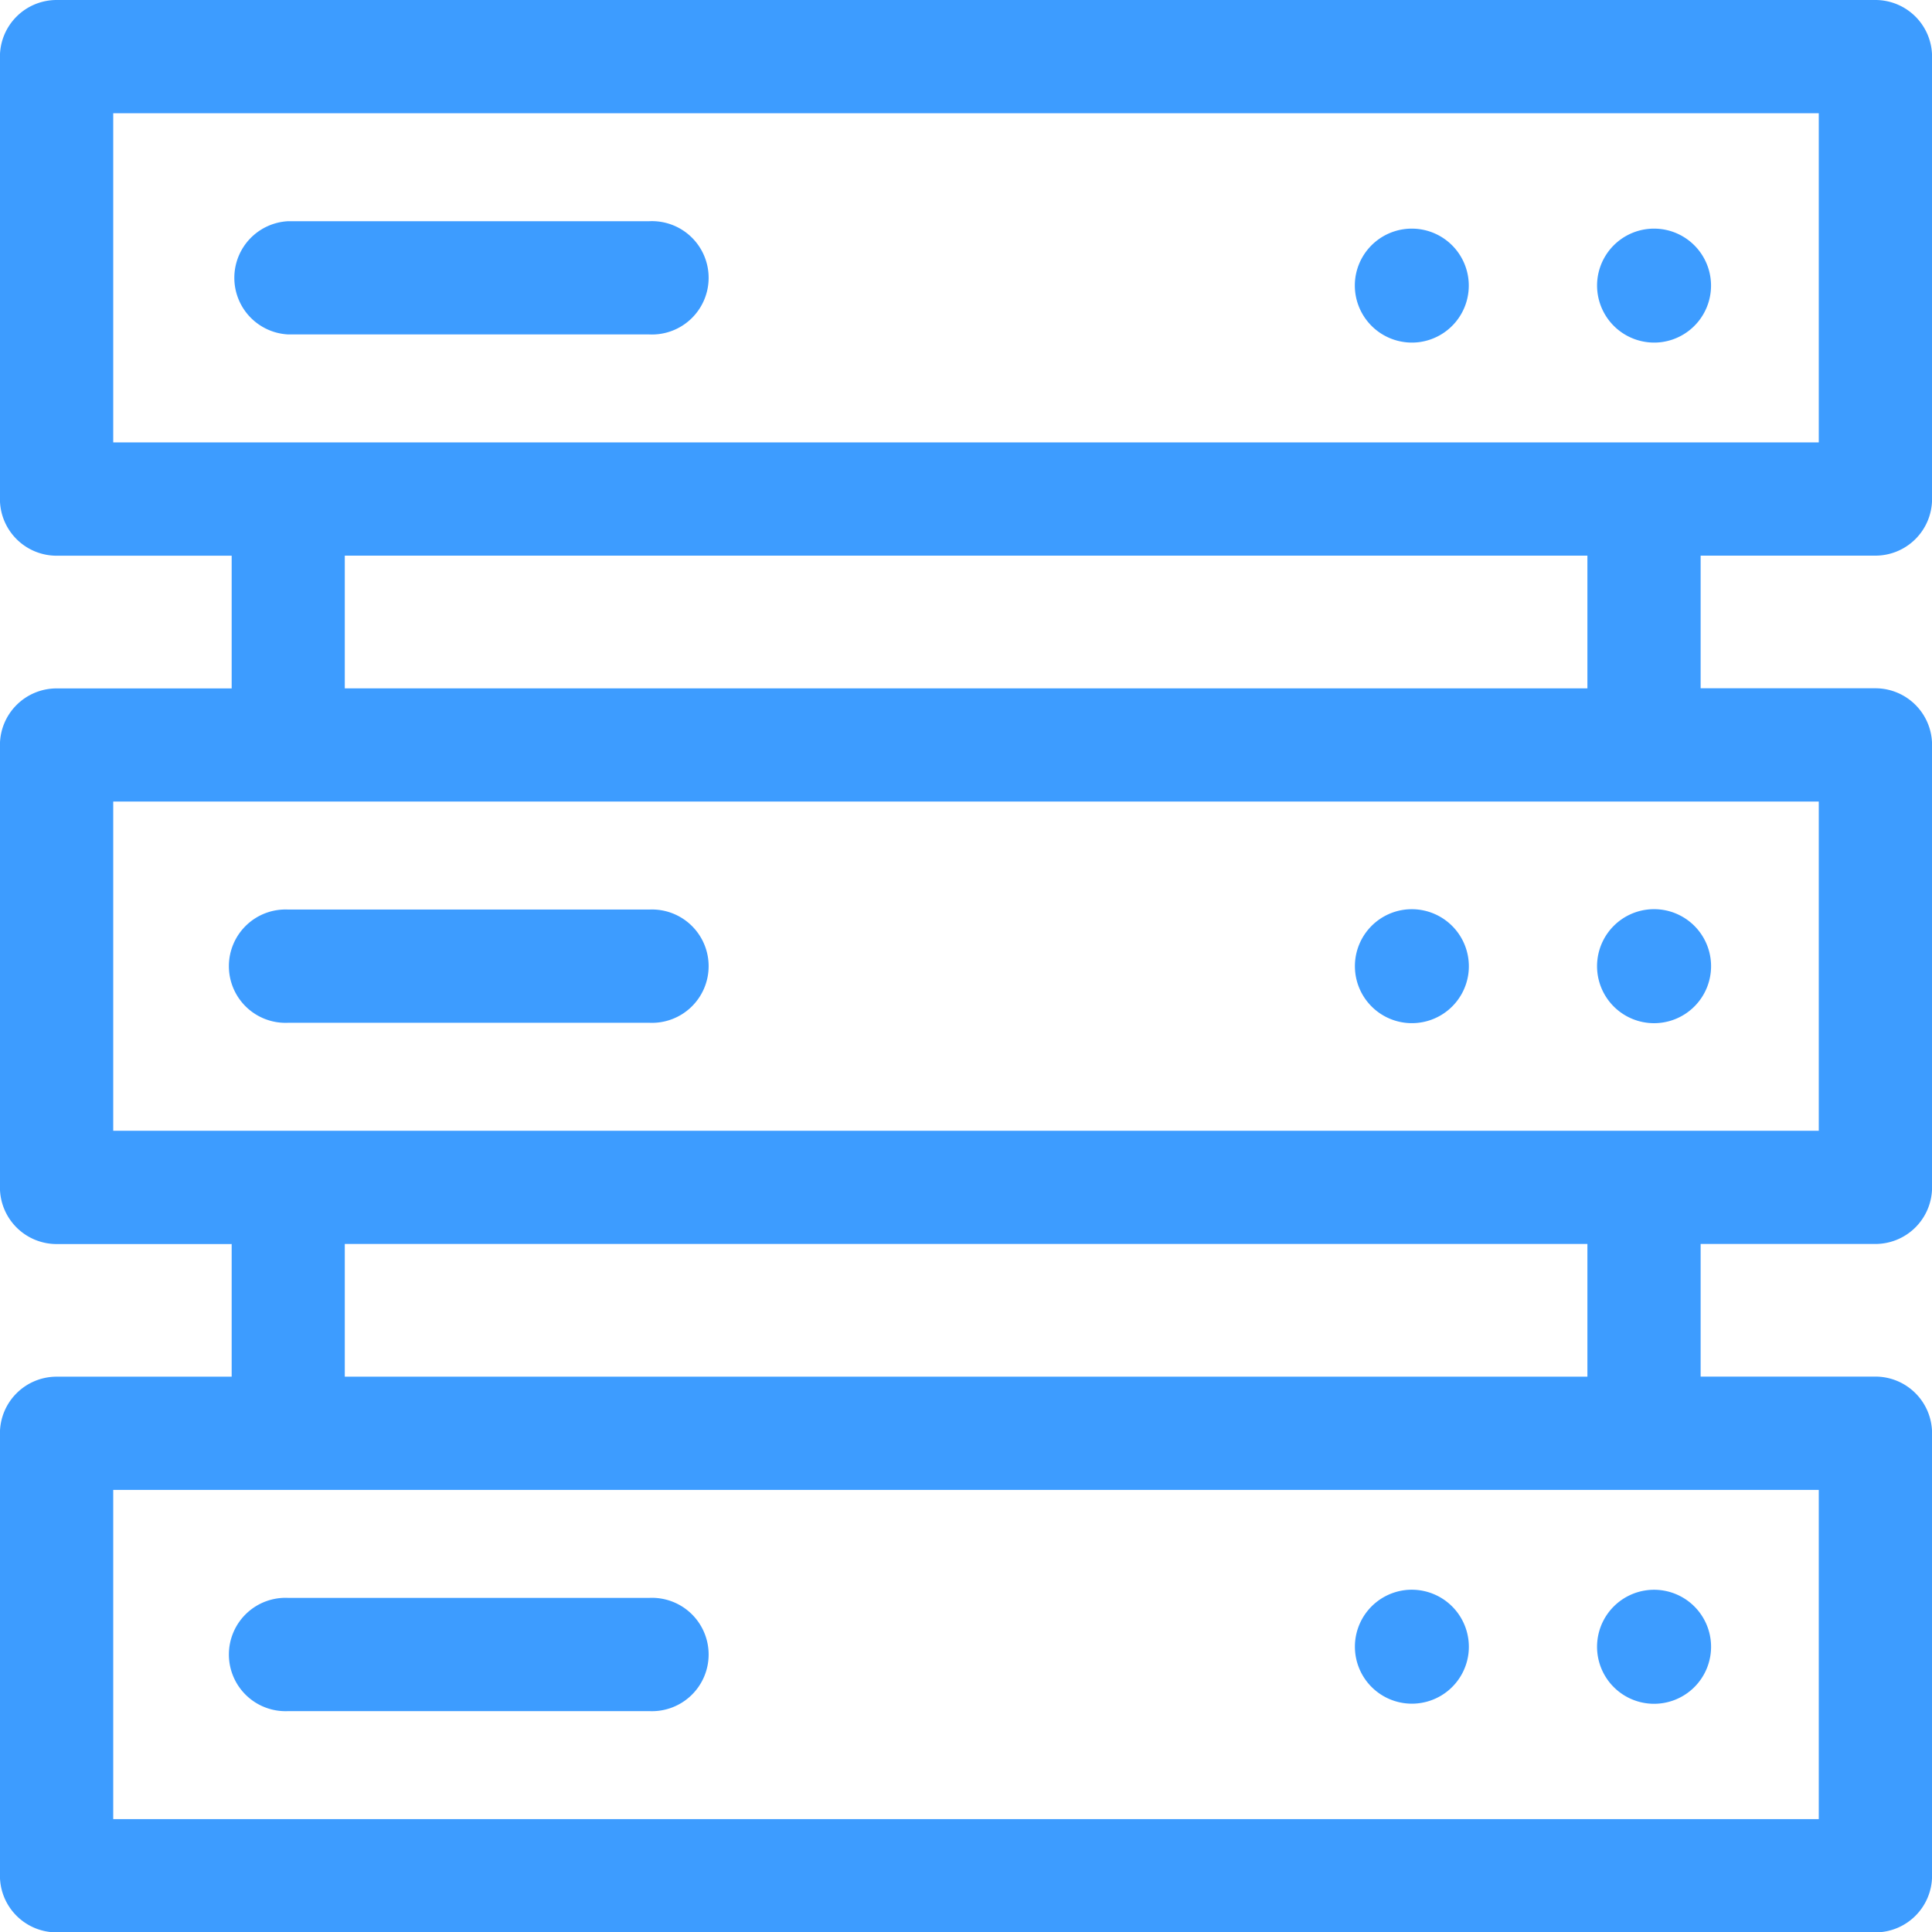 <svg xmlns="http://www.w3.org/2000/svg" width="88.623" height="88.637" viewBox="0 0 88.623 88.637">
  <g id="servers" transform="translate(-0.041)">
    <path id="Path_15657" data-name="Path 15657" d="M86.067,25.488a2.6,2.6,0,0,0,2.6-2.6V2.6a2.6,2.6,0,0,0-2.6-2.6H2.638a2.6,2.6,0,0,0-2.6,2.6V22.891a2.6,2.6,0,0,0,2.6,2.6h8.03v6.087H2.638a2.6,2.6,0,0,0-2.6,2.6V54.466a2.6,2.6,0,0,0,2.6,2.6h8.03V63.15H2.638a2.6,2.6,0,0,0-2.6,2.6V86.04a2.6,2.6,0,0,0,2.6,2.6H86.067a2.6,2.6,0,0,0,2.6-2.6V65.746a2.6,2.6,0,0,0-2.6-2.6H78.051V57.062h8.016a2.6,2.6,0,0,0,2.6-2.6V34.172a2.6,2.6,0,0,0-2.6-2.6H78.051V25.488h8.016ZM5.235,5.194H83.47v15.1H5.235ZM83.47,83.444H5.235v-15.1H83.47ZM72.857,63.149h-57V57.062h57ZM83.47,51.869H5.235v-15.1H83.47ZM72.857,31.575h-57V25.488h57Z" fill="#3d9cff"/>
    <path id="Path_15658" data-name="Path 15658" d="M361.3,421.246a2.614,2.614,0,1,0,2.934,2.931A2.619,2.619,0,0,0,361.3,421.246Z" transform="translate(-296.836 -348.302)" fill="#3d9cff"/>
    <path id="Path_15659" data-name="Path 15659" d="M423.236,423.5a2.615,2.615,0,1,0,2.252-2.252A2.615,2.615,0,0,0,423.236,423.5Z" transform="translate(-349.914 -348.301)" fill="#3d9cff"/>
    <path id="Path_15660" data-name="Path 15660" d="M361.3,240.929a2.614,2.614,0,1,0,2.934,2.931A2.619,2.619,0,0,0,361.3,240.929Z" transform="translate(-296.836 -199.201)" fill="#3d9cff"/>
    <path id="Path_15661" data-name="Path 15661" d="M423.236,243.18a2.615,2.615,0,1,0,2.252-2.252A2.615,2.615,0,0,0,423.236,243.18Z" transform="translate(-349.914 -199.201)" fill="#3d9cff"/>
    <path id="Path_15662" data-name="Path 15662" d="M361.98,65.794a2.614,2.614,0,1,0-2.934-2.931A2.619,2.619,0,0,0,361.98,65.794Z" transform="translate(-296.836 -50.101)" fill="#3d9cff"/>
    <path id="Path_15663" data-name="Path 15663" d="M426.17,65.794a2.614,2.614,0,1,0-2.934-2.931A2.619,2.619,0,0,0,426.17,65.794Z" transform="translate(-349.914 -50.101)" fill="#3d9cff"/>
    <path id="Path_15664" data-name="Path 15664" d="M80.581,63.807a2.6,2.6,0,1,0,0-5.194H64.024a2.6,2.6,0,0,0,0,5.194Z" transform="translate(-50.759 -48.466)" fill="#3d9cff"/>
    <path id="Path_15665" data-name="Path 15665" d="M80.581,241H64.024a2.6,2.6,0,1,0,0,5.194H80.581a2.6,2.6,0,1,0,0-5.194Z" transform="translate(-50.759 -199.278)" fill="#3d9cff"/>
    <path id="Path_15666" data-name="Path 15666" d="M80.581,423.387H64.024a2.6,2.6,0,1,0,0,5.194H80.581a2.6,2.6,0,1,0,0-5.194Z" transform="translate(-50.759 -350.09)" fill="#3d9cff"/>
  </g>
</svg>
